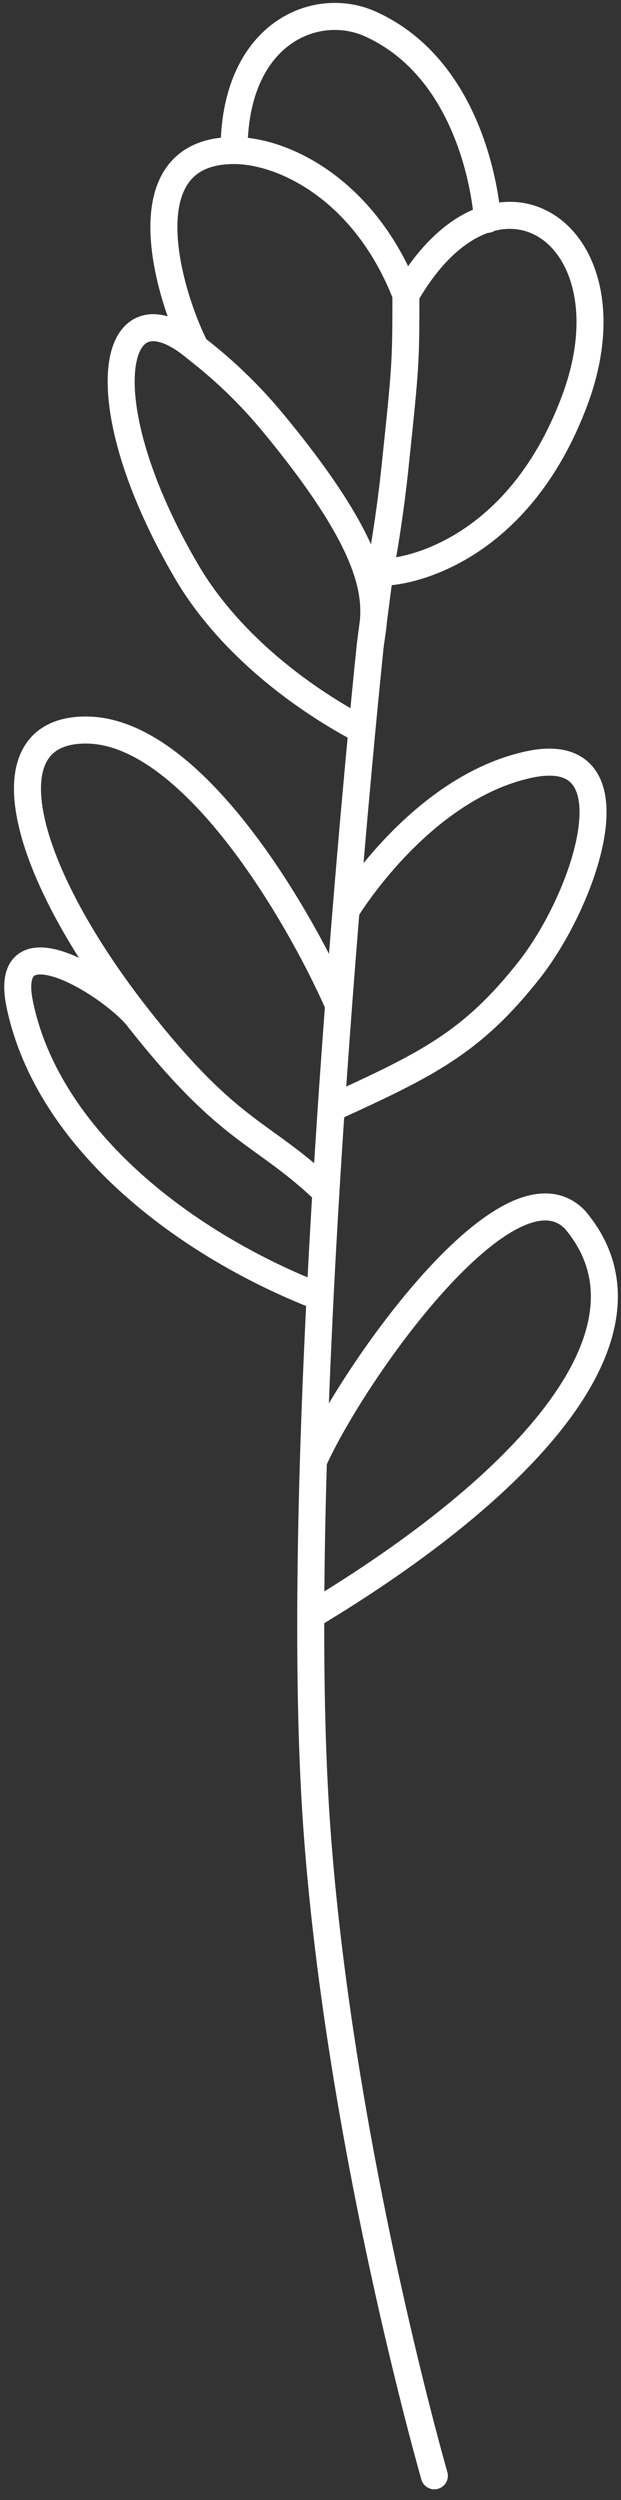 <?xml version="1.0" encoding="UTF-8"?> <svg xmlns="http://www.w3.org/2000/svg" width="46" height="185" viewBox="0 0 46 185" fill="none"><rect x="0" y="0" width="46" height="185" fill="#333333" stroke="none"/><path d="M32.175 183.203C32.175 183.203 31.743 181.706 31.068 179.093C30.811 178.099 30.52 176.944 30.203 175.648C27.984 166.573 24.547 150.616 23.453 135.015C23.131 130.418 23.003 125.157 23.018 119.547M27.427 47.746C27.427 47.746 27.183 50.068 26.808 54.02M27.427 47.746C27.78 45.041 29.006 41.879 20.178 31.23C17.5 28 15.029 26.19 14.484 25.737M27.427 47.746L28.133 42.336M24.141 88.201C23.986 90.761 23.841 93.362 23.71 95.975M24.141 88.201C19.423 83.687 17.145 84.071 10.364 75.492M24.141 88.201C24.267 86.107 24.4 84.039 24.536 82.012M25.082 74.371C22.096 67.587 14.172 54.02 6.358 54.02C-1.134 54.02 1.696 64.526 10.364 75.492M25.082 74.371C24.897 76.828 24.713 79.385 24.536 82.012M25.082 74.371C25.266 71.925 25.451 69.579 25.633 67.363M23.71 95.975C13.848 92.16 3.598 84.445 1.474 74.371C0.044 67.588 8.661 73.106 10.364 75.492M23.71 95.975C23.507 100.024 23.336 104.105 23.215 108.121M23.018 119.547C39.187 109.857 49.499 98.384 42.582 90.244C37.722 85.269 26.202 101.481 23.215 108.121M23.018 119.547C23.027 115.859 23.098 112.021 23.215 108.121M24.536 82.012C31.68 78.755 34.957 77.15 39.187 71.795C43.418 66.44 47.307 54.831 39.187 56.573C31.068 58.315 25.633 67.363 25.633 67.363M25.633 67.363C26.071 62.006 26.488 57.413 26.808 54.02M26.808 54.02C21.767 51.347 16.75 47.271 13.848 42.336C6.358 29.6 8.246 20.549 14.484 25.737M14.484 25.737C12.449 21.741 9.318 11.139 17.336 11.139M17.336 11.139C17.336 2.42 23.414 -0.035 27.427 1.772C35.526 5.419 36.105 16.232 36.105 16.232M17.336 11.139C21.011 11.139 27.045 14.044 30.067 21.817M30.067 21.817C30.067 26.938 30.04 27.158 29.248 34.683C28.804 38.896 28.133 42.336 28.133 42.336M30.067 21.817C36.717 10.237 47.151 17.309 42.582 29.601C38.417 40.805 30.136 42.432 28.133 42.336" stroke="white" stroke-width="2" stroke-linecap="round"></path></svg> 